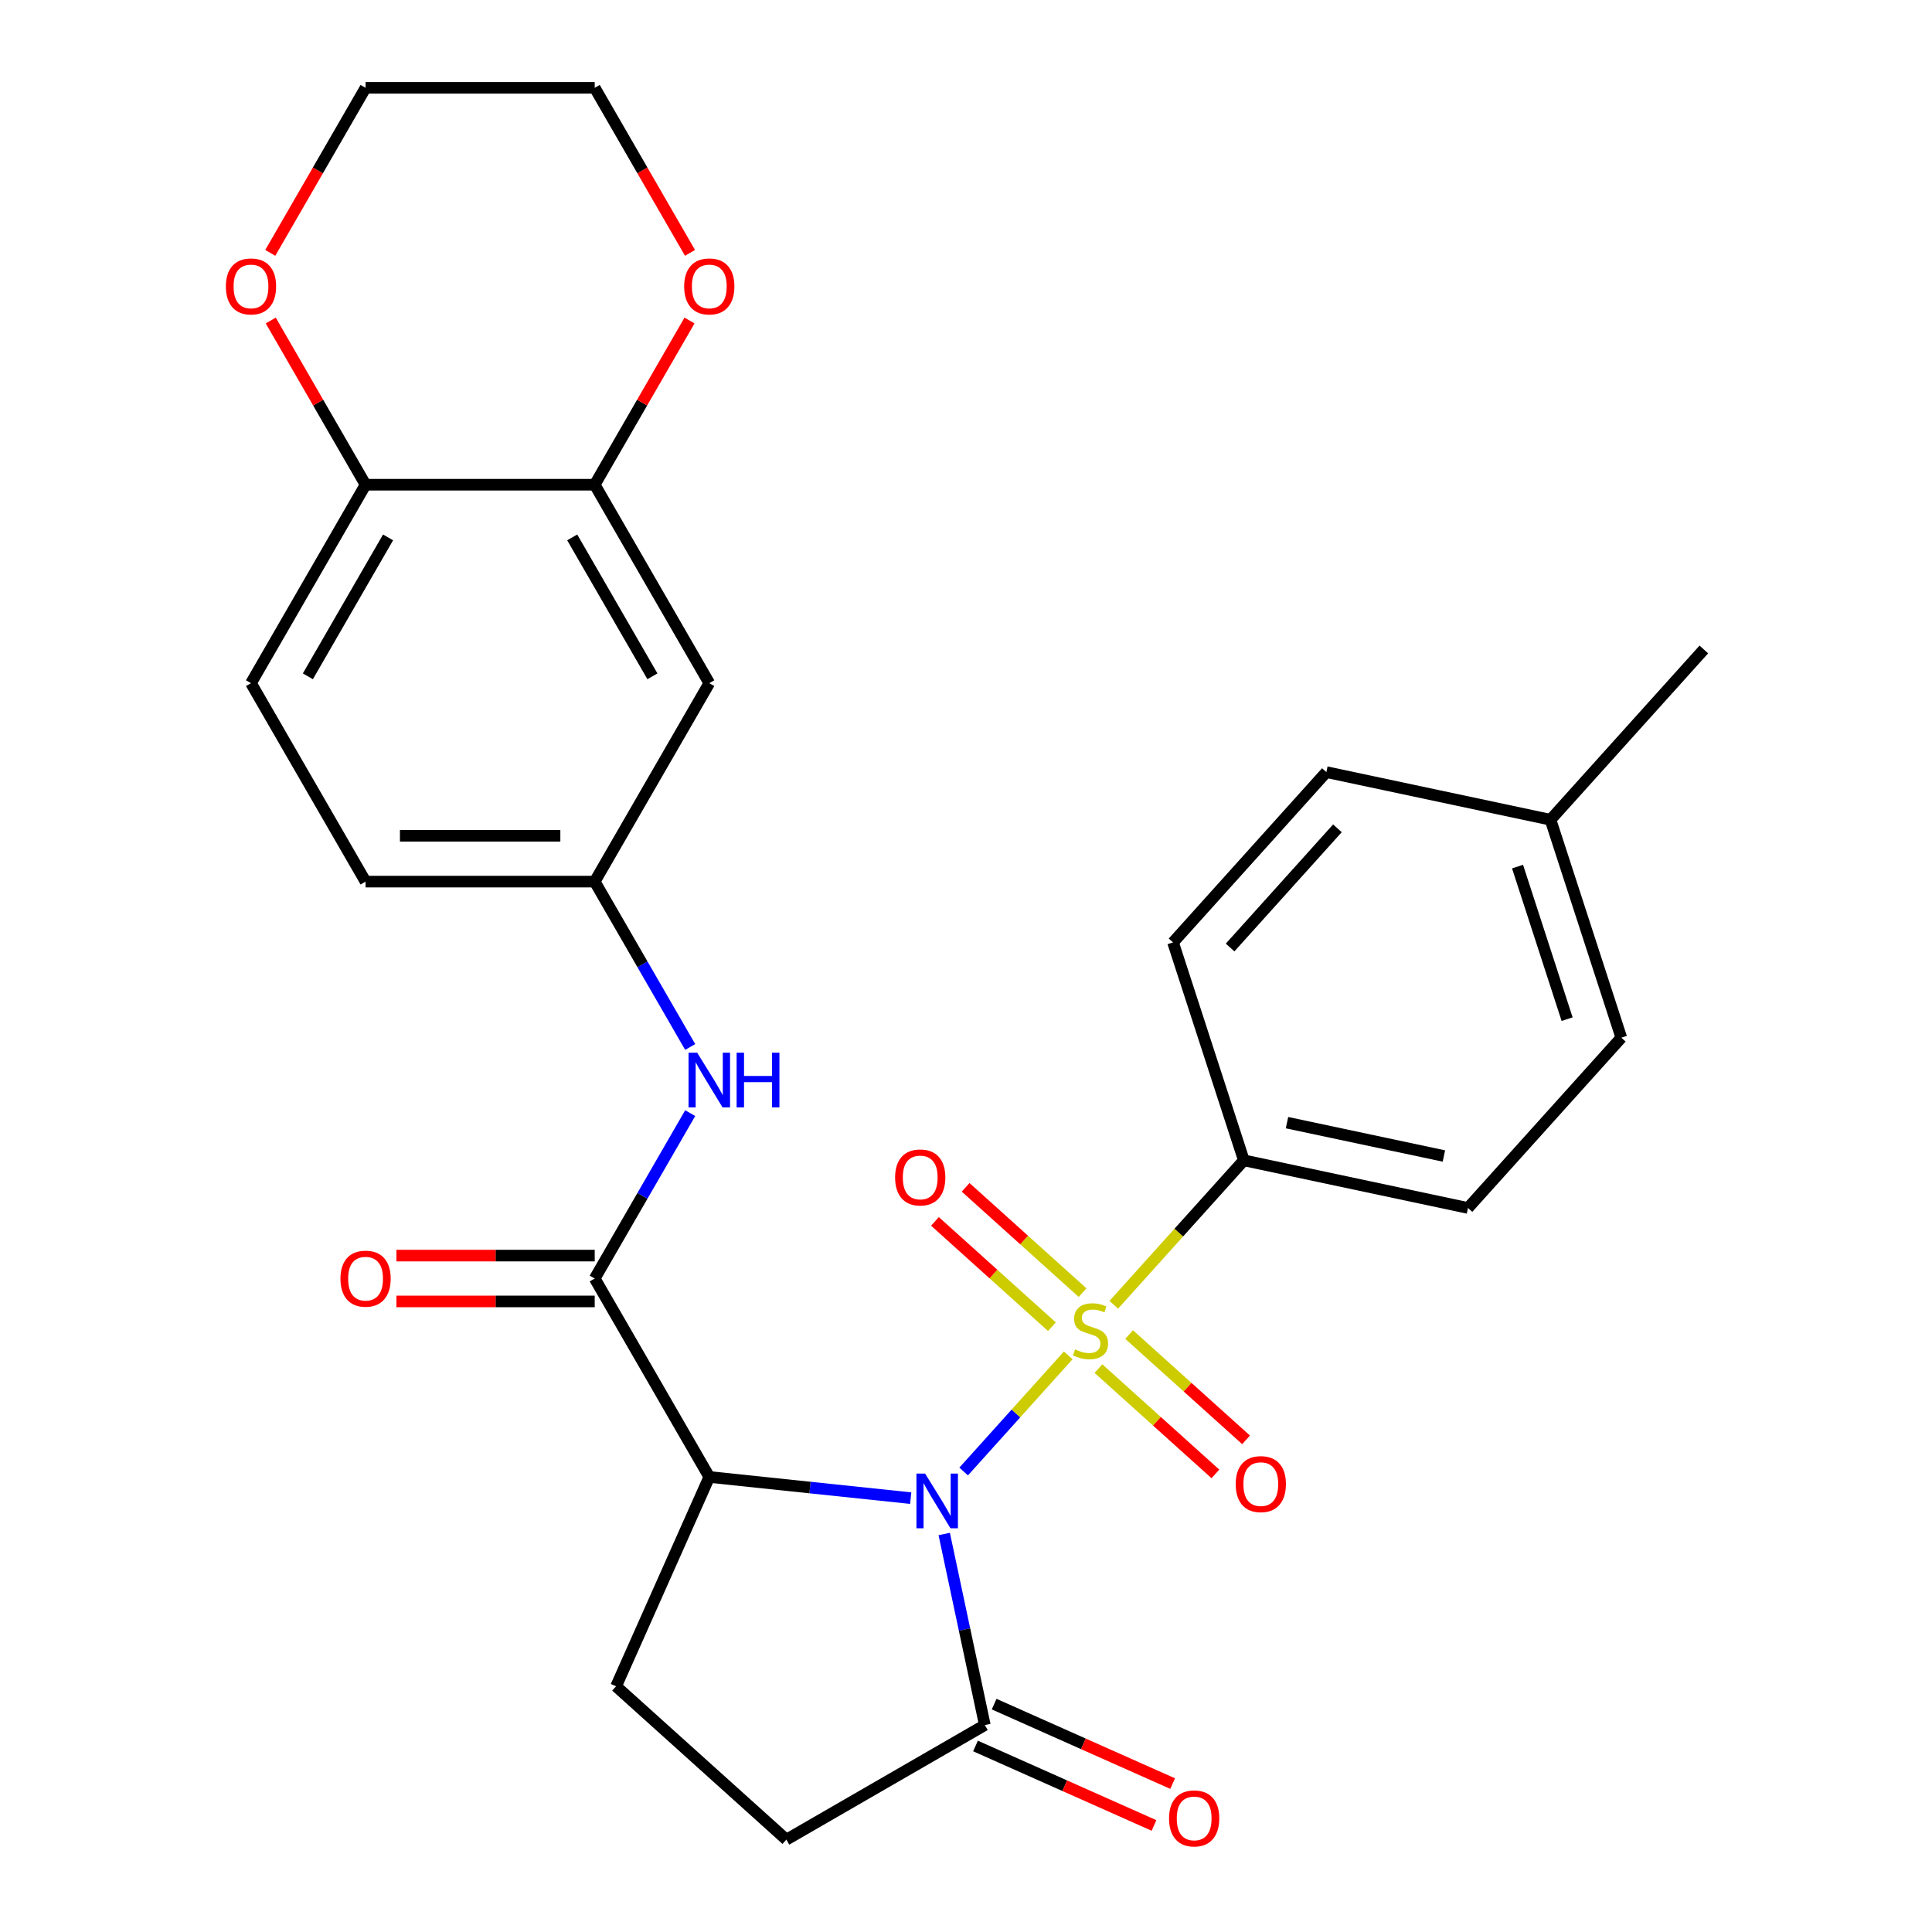 <?xml version='1.0' encoding='iso-8859-1'?>
<svg version='1.1' baseProfile='full'
              xmlns='http://www.w3.org/2000/svg'
                      xmlns:rdkit='http://www.rdkit.org/xml'
                      xmlns:xlink='http://www.w3.org/1999/xlink'
                  xml:space='preserve'
width='1000px' height='1000px' viewBox='0 0 1000 1000'>
<!-- END OF HEADER -->
<rect style='opacity:1.0;fill:#FFFFFF;stroke:none' width='1000' height='1000' x='0' y='0'> </rect>
<path class='bond-0' d='M 498.791,761.649 L 525.853,731.593' style='fill:none;fill-rule:evenodd;stroke:#0000FF;stroke-width:6px;stroke-linecap:butt;stroke-linejoin:miter;stroke-opacity:1' />
<path class='bond-0' d='M 525.853,731.593 L 552.916,701.537' style='fill:none;fill-rule:evenodd;stroke:#CCCC00;stroke-width:6px;stroke-linecap:butt;stroke-linejoin:miter;stroke-opacity:1' />
<path class='bond-1' d='M 471.38,775.43 L 419.254,769.951' style='fill:none;fill-rule:evenodd;stroke:#0000FF;stroke-width:6px;stroke-linecap:butt;stroke-linejoin:miter;stroke-opacity:1' />
<path class='bond-1' d='M 419.254,769.951 L 367.128,764.473' style='fill:none;fill-rule:evenodd;stroke:#000000;stroke-width:6px;stroke-linecap:butt;stroke-linejoin:miter;stroke-opacity:1' />
<path class='bond-3' d='M 488.726,793.996 L 499.235,843.441' style='fill:none;fill-rule:evenodd;stroke:#0000FF;stroke-width:6px;stroke-linecap:butt;stroke-linejoin:miter;stroke-opacity:1' />
<path class='bond-3' d='M 499.235,843.441 L 509.745,892.886' style='fill:none;fill-rule:evenodd;stroke:#000000;stroke-width:6px;stroke-linecap:butt;stroke-linejoin:miter;stroke-opacity:1' />
<path class='bond-4' d='M 576.494,675.351 L 610.154,637.968' style='fill:none;fill-rule:evenodd;stroke:#CCCC00;stroke-width:6px;stroke-linecap:butt;stroke-linejoin:miter;stroke-opacity:1' />
<path class='bond-4' d='M 610.154,637.968 L 643.813,600.586' style='fill:none;fill-rule:evenodd;stroke:#000000;stroke-width:6px;stroke-linecap:butt;stroke-linejoin:miter;stroke-opacity:1' />
<path class='bond-7' d='M 560.34,669.068 L 530.072,641.814' style='fill:none;fill-rule:evenodd;stroke:#CCCC00;stroke-width:6px;stroke-linecap:butt;stroke-linejoin:miter;stroke-opacity:1' />
<path class='bond-7' d='M 530.072,641.814 L 499.803,614.56' style='fill:none;fill-rule:evenodd;stroke:#FF0000;stroke-width:6px;stroke-linecap:butt;stroke-linejoin:miter;stroke-opacity:1' />
<path class='bond-7' d='M 544.468,686.697 L 514.199,659.443' style='fill:none;fill-rule:evenodd;stroke:#CCCC00;stroke-width:6px;stroke-linecap:butt;stroke-linejoin:miter;stroke-opacity:1' />
<path class='bond-7' d='M 514.199,659.443 L 483.93,632.189' style='fill:none;fill-rule:evenodd;stroke:#FF0000;stroke-width:6px;stroke-linecap:butt;stroke-linejoin:miter;stroke-opacity:1' />
<path class='bond-8' d='M 568.558,708.388 L 598.827,735.642' style='fill:none;fill-rule:evenodd;stroke:#CCCC00;stroke-width:6px;stroke-linecap:butt;stroke-linejoin:miter;stroke-opacity:1' />
<path class='bond-8' d='M 598.827,735.642 L 629.095,762.896' style='fill:none;fill-rule:evenodd;stroke:#FF0000;stroke-width:6px;stroke-linecap:butt;stroke-linejoin:miter;stroke-opacity:1' />
<path class='bond-8' d='M 584.431,690.759 L 614.699,718.013' style='fill:none;fill-rule:evenodd;stroke:#CCCC00;stroke-width:6px;stroke-linecap:butt;stroke-linejoin:miter;stroke-opacity:1' />
<path class='bond-8' d='M 614.699,718.013 L 644.968,745.267' style='fill:none;fill-rule:evenodd;stroke:#FF0000;stroke-width:6px;stroke-linecap:butt;stroke-linejoin:miter;stroke-opacity:1' />
<path class='bond-2' d='M 367.128,764.473 L 307.824,661.756' style='fill:none;fill-rule:evenodd;stroke:#000000;stroke-width:6px;stroke-linecap:butt;stroke-linejoin:miter;stroke-opacity:1' />
<path class='bond-6' d='M 367.128,764.473 L 318.886,872.826' style='fill:none;fill-rule:evenodd;stroke:#000000;stroke-width:6px;stroke-linecap:butt;stroke-linejoin:miter;stroke-opacity:1' />
<path class='bond-5' d='M 307.824,661.756 L 332.533,618.96' style='fill:none;fill-rule:evenodd;stroke:#000000;stroke-width:6px;stroke-linecap:butt;stroke-linejoin:miter;stroke-opacity:1' />
<path class='bond-5' d='M 332.533,618.96 L 357.241,576.164' style='fill:none;fill-rule:evenodd;stroke:#0000FF;stroke-width:6px;stroke-linecap:butt;stroke-linejoin:miter;stroke-opacity:1' />
<path class='bond-14' d='M 307.824,649.895 L 256.503,649.895' style='fill:none;fill-rule:evenodd;stroke:#000000;stroke-width:6px;stroke-linecap:butt;stroke-linejoin:miter;stroke-opacity:1' />
<path class='bond-14' d='M 256.503,649.895 L 205.182,649.895' style='fill:none;fill-rule:evenodd;stroke:#FF0000;stroke-width:6px;stroke-linecap:butt;stroke-linejoin:miter;stroke-opacity:1' />
<path class='bond-14' d='M 307.824,673.617 L 256.503,673.617' style='fill:none;fill-rule:evenodd;stroke:#000000;stroke-width:6px;stroke-linecap:butt;stroke-linejoin:miter;stroke-opacity:1' />
<path class='bond-14' d='M 256.503,673.617 L 205.182,673.617' style='fill:none;fill-rule:evenodd;stroke:#FF0000;stroke-width:6px;stroke-linecap:butt;stroke-linejoin:miter;stroke-opacity:1' />
<path class='bond-13' d='M 509.745,892.886 L 407.028,952.189' style='fill:none;fill-rule:evenodd;stroke:#000000;stroke-width:6px;stroke-linecap:butt;stroke-linejoin:miter;stroke-opacity:1' />
<path class='bond-16' d='M 504.921,903.721 L 551.115,924.288' style='fill:none;fill-rule:evenodd;stroke:#000000;stroke-width:6px;stroke-linecap:butt;stroke-linejoin:miter;stroke-opacity:1' />
<path class='bond-16' d='M 551.115,924.288 L 597.309,944.855' style='fill:none;fill-rule:evenodd;stroke:#FF0000;stroke-width:6px;stroke-linecap:butt;stroke-linejoin:miter;stroke-opacity:1' />
<path class='bond-16' d='M 514.57,882.051 L 560.764,902.617' style='fill:none;fill-rule:evenodd;stroke:#000000;stroke-width:6px;stroke-linecap:butt;stroke-linejoin:miter;stroke-opacity:1' />
<path class='bond-16' d='M 560.764,902.617 L 606.957,923.184' style='fill:none;fill-rule:evenodd;stroke:#FF0000;stroke-width:6px;stroke-linecap:butt;stroke-linejoin:miter;stroke-opacity:1' />
<path class='bond-18' d='M 643.813,600.586 L 759.828,625.246' style='fill:none;fill-rule:evenodd;stroke:#000000;stroke-width:6px;stroke-linecap:butt;stroke-linejoin:miter;stroke-opacity:1' />
<path class='bond-18' d='M 666.147,581.082 L 747.358,598.344' style='fill:none;fill-rule:evenodd;stroke:#000000;stroke-width:6px;stroke-linecap:butt;stroke-linejoin:miter;stroke-opacity:1' />
<path class='bond-19' d='M 643.813,600.586 L 607.161,487.784' style='fill:none;fill-rule:evenodd;stroke:#000000;stroke-width:6px;stroke-linecap:butt;stroke-linejoin:miter;stroke-opacity:1' />
<path class='bond-12' d='M 357.241,541.914 L 332.533,499.118' style='fill:none;fill-rule:evenodd;stroke:#0000FF;stroke-width:6px;stroke-linecap:butt;stroke-linejoin:miter;stroke-opacity:1' />
<path class='bond-12' d='M 332.533,499.118 L 307.824,456.322' style='fill:none;fill-rule:evenodd;stroke:#000000;stroke-width:6px;stroke-linecap:butt;stroke-linejoin:miter;stroke-opacity:1' />
<path class='bond-28' d='M 318.886,872.826 L 407.028,952.189' style='fill:none;fill-rule:evenodd;stroke:#000000;stroke-width:6px;stroke-linecap:butt;stroke-linejoin:miter;stroke-opacity:1' />
<path class='bond-9' d='M 307.824,250.888 L 367.128,353.605' style='fill:none;fill-rule:evenodd;stroke:#000000;stroke-width:6px;stroke-linecap:butt;stroke-linejoin:miter;stroke-opacity:1' />
<path class='bond-9' d='M 296.177,278.157 L 337.689,350.058' style='fill:none;fill-rule:evenodd;stroke:#000000;stroke-width:6px;stroke-linecap:butt;stroke-linejoin:miter;stroke-opacity:1' />
<path class='bond-15' d='M 307.824,250.888 L 332.359,208.392' style='fill:none;fill-rule:evenodd;stroke:#000000;stroke-width:6px;stroke-linecap:butt;stroke-linejoin:miter;stroke-opacity:1' />
<path class='bond-15' d='M 332.359,208.392 L 356.894,165.897' style='fill:none;fill-rule:evenodd;stroke:#FF0000;stroke-width:6px;stroke-linecap:butt;stroke-linejoin:miter;stroke-opacity:1' />
<path class='bond-30' d='M 307.824,250.888 L 189.217,250.888' style='fill:none;fill-rule:evenodd;stroke:#000000;stroke-width:6px;stroke-linecap:butt;stroke-linejoin:miter;stroke-opacity:1' />
<path class='bond-10' d='M 367.128,353.605 L 307.824,456.322' style='fill:none;fill-rule:evenodd;stroke:#000000;stroke-width:6px;stroke-linecap:butt;stroke-linejoin:miter;stroke-opacity:1' />
<path class='bond-11' d='M 189.217,250.888 L 129.914,353.605' style='fill:none;fill-rule:evenodd;stroke:#000000;stroke-width:6px;stroke-linecap:butt;stroke-linejoin:miter;stroke-opacity:1' />
<path class='bond-11' d='M 200.865,278.157 L 159.352,350.058' style='fill:none;fill-rule:evenodd;stroke:#000000;stroke-width:6px;stroke-linecap:butt;stroke-linejoin:miter;stroke-opacity:1' />
<path class='bond-17' d='M 189.217,250.888 L 164.682,208.392' style='fill:none;fill-rule:evenodd;stroke:#000000;stroke-width:6px;stroke-linecap:butt;stroke-linejoin:miter;stroke-opacity:1' />
<path class='bond-17' d='M 164.682,208.392 L 140.147,165.897' style='fill:none;fill-rule:evenodd;stroke:#FF0000;stroke-width:6px;stroke-linecap:butt;stroke-linejoin:miter;stroke-opacity:1' />
<path class='bond-21' d='M 307.824,456.322 L 189.217,456.322' style='fill:none;fill-rule:evenodd;stroke:#000000;stroke-width:6px;stroke-linecap:butt;stroke-linejoin:miter;stroke-opacity:1' />
<path class='bond-21' d='M 290.033,432.601 L 207.008,432.601' style='fill:none;fill-rule:evenodd;stroke:#000000;stroke-width:6px;stroke-linecap:butt;stroke-linejoin:miter;stroke-opacity:1' />
<path class='bond-25' d='M 357.148,130.886 L 332.486,88.17' style='fill:none;fill-rule:evenodd;stroke:#FF0000;stroke-width:6px;stroke-linecap:butt;stroke-linejoin:miter;stroke-opacity:1' />
<path class='bond-25' d='M 332.486,88.17 L 307.824,45.455' style='fill:none;fill-rule:evenodd;stroke:#000000;stroke-width:6px;stroke-linecap:butt;stroke-linejoin:miter;stroke-opacity:1' />
<path class='bond-26' d='M 139.893,130.886 L 164.555,88.17' style='fill:none;fill-rule:evenodd;stroke:#FF0000;stroke-width:6px;stroke-linecap:butt;stroke-linejoin:miter;stroke-opacity:1' />
<path class='bond-26' d='M 164.555,88.17 L 189.217,45.455' style='fill:none;fill-rule:evenodd;stroke:#000000;stroke-width:6px;stroke-linecap:butt;stroke-linejoin:miter;stroke-opacity:1' />
<path class='bond-22' d='M 759.828,625.246 L 839.192,537.103' style='fill:none;fill-rule:evenodd;stroke:#000000;stroke-width:6px;stroke-linecap:butt;stroke-linejoin:miter;stroke-opacity:1' />
<path class='bond-23' d='M 607.161,487.784 L 686.525,399.641' style='fill:none;fill-rule:evenodd;stroke:#000000;stroke-width:6px;stroke-linecap:butt;stroke-linejoin:miter;stroke-opacity:1' />
<path class='bond-23' d='M 636.694,490.435 L 692.249,428.735' style='fill:none;fill-rule:evenodd;stroke:#000000;stroke-width:6px;stroke-linecap:butt;stroke-linejoin:miter;stroke-opacity:1' />
<path class='bond-20' d='M 129.914,353.605 L 189.217,456.322' style='fill:none;fill-rule:evenodd;stroke:#000000;stroke-width:6px;stroke-linecap:butt;stroke-linejoin:miter;stroke-opacity:1' />
<path class='bond-29' d='M 839.192,537.103 L 802.54,424.301' style='fill:none;fill-rule:evenodd;stroke:#000000;stroke-width:6px;stroke-linecap:butt;stroke-linejoin:miter;stroke-opacity:1' />
<path class='bond-29' d='M 811.134,527.513 L 785.478,448.552' style='fill:none;fill-rule:evenodd;stroke:#000000;stroke-width:6px;stroke-linecap:butt;stroke-linejoin:miter;stroke-opacity:1' />
<path class='bond-24' d='M 686.525,399.641 L 802.54,424.301' style='fill:none;fill-rule:evenodd;stroke:#000000;stroke-width:6px;stroke-linecap:butt;stroke-linejoin:miter;stroke-opacity:1' />
<path class='bond-27' d='M 802.54,424.301 L 881.904,336.159' style='fill:none;fill-rule:evenodd;stroke:#000000;stroke-width:6px;stroke-linecap:butt;stroke-linejoin:miter;stroke-opacity:1' />
<path class='bond-31' d='M 307.824,45.455 L 189.217,45.455' style='fill:none;fill-rule:evenodd;stroke:#000000;stroke-width:6px;stroke-linecap:butt;stroke-linejoin:miter;stroke-opacity:1' />
<path  class='atom-0' d='M 478.826 762.71
L 488.106 777.71
Q 489.026 779.19, 490.506 781.87
Q 491.986 784.55, 492.066 784.71
L 492.066 762.71
L 495.826 762.71
L 495.826 791.03
L 491.946 791.03
L 481.986 774.63
Q 480.826 772.71, 479.586 770.51
Q 478.386 768.31, 478.026 767.63
L 478.026 791.03
L 474.346 791.03
L 474.346 762.71
L 478.826 762.71
' fill='#0000FF'/>
<path  class='atom-1' d='M 556.449 698.448
Q 556.769 698.568, 558.089 699.128
Q 559.409 699.688, 560.849 700.048
Q 562.329 700.368, 563.769 700.368
Q 566.449 700.368, 568.009 699.088
Q 569.569 697.768, 569.569 695.488
Q 569.569 693.928, 568.769 692.968
Q 568.009 692.008, 566.809 691.488
Q 565.609 690.968, 563.609 690.368
Q 561.089 689.608, 559.569 688.888
Q 558.089 688.168, 557.009 686.648
Q 555.969 685.128, 555.969 682.568
Q 555.969 679.008, 558.369 676.808
Q 560.809 674.608, 565.609 674.608
Q 568.889 674.608, 572.609 676.168
L 571.689 679.248
Q 568.289 677.848, 565.729 677.848
Q 562.969 677.848, 561.449 679.008
Q 559.929 680.128, 559.969 682.088
Q 559.969 683.608, 560.729 684.528
Q 561.529 685.448, 562.649 685.968
Q 563.809 686.488, 565.729 687.088
Q 568.289 687.888, 569.809 688.688
Q 571.329 689.488, 572.409 691.128
Q 573.529 692.728, 573.529 695.488
Q 573.529 699.408, 570.889 701.528
Q 568.289 703.608, 563.929 703.608
Q 561.409 703.608, 559.489 703.048
Q 557.609 702.528, 555.369 701.608
L 556.449 698.448
' fill='#CCCC00'/>
<path  class='atom-6' d='M 360.868 544.879
L 370.148 559.879
Q 371.068 561.359, 372.548 564.039
Q 374.028 566.719, 374.108 566.879
L 374.108 544.879
L 377.868 544.879
L 377.868 573.199
L 373.988 573.199
L 364.028 556.799
Q 362.868 554.879, 361.628 552.679
Q 360.428 550.479, 360.068 549.799
L 360.068 573.199
L 356.388 573.199
L 356.388 544.879
L 360.868 544.879
' fill='#0000FF'/>
<path  class='atom-6' d='M 381.268 544.879
L 385.108 544.879
L 385.108 556.919
L 399.588 556.919
L 399.588 544.879
L 403.428 544.879
L 403.428 573.199
L 399.588 573.199
L 399.588 560.119
L 385.108 560.119
L 385.108 573.199
L 381.268 573.199
L 381.268 544.879
' fill='#0000FF'/>
<path  class='atom-8' d='M 463.307 609.444
Q 463.307 602.644, 466.667 598.844
Q 470.027 595.044, 476.307 595.044
Q 482.587 595.044, 485.947 598.844
Q 489.307 602.644, 489.307 609.444
Q 489.307 616.324, 485.907 620.244
Q 482.507 624.124, 476.307 624.124
Q 470.067 624.124, 466.667 620.244
Q 463.307 616.364, 463.307 609.444
M 476.307 620.924
Q 480.627 620.924, 482.947 618.044
Q 485.307 615.124, 485.307 609.444
Q 485.307 603.884, 482.947 601.084
Q 480.627 598.244, 476.307 598.244
Q 471.987 598.244, 469.627 601.044
Q 467.307 603.844, 467.307 609.444
Q 467.307 615.164, 469.627 618.044
Q 471.987 620.924, 476.307 620.924
' fill='#FF0000'/>
<path  class='atom-9' d='M 639.592 768.172
Q 639.592 761.372, 642.952 757.572
Q 646.312 753.772, 652.592 753.772
Q 658.872 753.772, 662.232 757.572
Q 665.592 761.372, 665.592 768.172
Q 665.592 775.052, 662.192 778.972
Q 658.792 782.852, 652.592 782.852
Q 646.352 782.852, 642.952 778.972
Q 639.592 775.092, 639.592 768.172
M 652.592 779.652
Q 656.912 779.652, 659.232 776.772
Q 661.592 773.852, 661.592 768.172
Q 661.592 762.612, 659.232 759.812
Q 656.912 756.972, 652.592 756.972
Q 648.272 756.972, 645.912 759.772
Q 643.592 762.572, 643.592 768.172
Q 643.592 773.892, 645.912 776.772
Q 648.272 779.652, 652.592 779.652
' fill='#FF0000'/>
<path  class='atom-15' d='M 176.217 661.836
Q 176.217 655.036, 179.577 651.236
Q 182.937 647.436, 189.217 647.436
Q 195.497 647.436, 198.857 651.236
Q 202.217 655.036, 202.217 661.836
Q 202.217 668.716, 198.817 672.636
Q 195.417 676.516, 189.217 676.516
Q 182.977 676.516, 179.577 672.636
Q 176.217 668.756, 176.217 661.836
M 189.217 673.316
Q 193.537 673.316, 195.857 670.436
Q 198.217 667.516, 198.217 661.836
Q 198.217 656.276, 195.857 653.476
Q 193.537 650.636, 189.217 650.636
Q 184.897 650.636, 182.537 653.436
Q 180.217 656.236, 180.217 661.836
Q 180.217 667.556, 182.537 670.436
Q 184.897 673.316, 189.217 673.316
' fill='#FF0000'/>
<path  class='atom-16' d='M 354.128 148.251
Q 354.128 141.451, 357.488 137.651
Q 360.848 133.851, 367.128 133.851
Q 373.408 133.851, 376.768 137.651
Q 380.128 141.451, 380.128 148.251
Q 380.128 155.131, 376.728 159.051
Q 373.328 162.931, 367.128 162.931
Q 360.888 162.931, 357.488 159.051
Q 354.128 155.171, 354.128 148.251
M 367.128 159.731
Q 371.448 159.731, 373.768 156.851
Q 376.128 153.931, 376.128 148.251
Q 376.128 142.691, 373.768 139.891
Q 371.448 137.051, 367.128 137.051
Q 362.808 137.051, 360.448 139.851
Q 358.128 142.651, 358.128 148.251
Q 358.128 153.971, 360.448 156.851
Q 362.808 159.731, 367.128 159.731
' fill='#FF0000'/>
<path  class='atom-17' d='M 605.098 941.208
Q 605.098 934.408, 608.458 930.608
Q 611.818 926.808, 618.098 926.808
Q 624.378 926.808, 627.738 930.608
Q 631.098 934.408, 631.098 941.208
Q 631.098 948.088, 627.698 952.008
Q 624.298 955.888, 618.098 955.888
Q 611.858 955.888, 608.458 952.008
Q 605.098 948.128, 605.098 941.208
M 618.098 952.688
Q 622.418 952.688, 624.738 949.808
Q 627.098 946.888, 627.098 941.208
Q 627.098 935.648, 624.738 932.848
Q 622.418 930.008, 618.098 930.008
Q 613.778 930.008, 611.418 932.808
Q 609.098 935.608, 609.098 941.208
Q 609.098 946.928, 611.418 949.808
Q 613.778 952.688, 618.098 952.688
' fill='#FF0000'/>
<path  class='atom-18' d='M 116.914 148.251
Q 116.914 141.451, 120.274 137.651
Q 123.634 133.851, 129.914 133.851
Q 136.194 133.851, 139.554 137.651
Q 142.914 141.451, 142.914 148.251
Q 142.914 155.131, 139.514 159.051
Q 136.114 162.931, 129.914 162.931
Q 123.674 162.931, 120.274 159.051
Q 116.914 155.171, 116.914 148.251
M 129.914 159.731
Q 134.234 159.731, 136.554 156.851
Q 138.914 153.931, 138.914 148.251
Q 138.914 142.691, 136.554 139.891
Q 134.234 137.051, 129.914 137.051
Q 125.594 137.051, 123.234 139.851
Q 120.914 142.651, 120.914 148.251
Q 120.914 153.971, 123.234 156.851
Q 125.594 159.731, 129.914 159.731
' fill='#FF0000'/>
</svg>
